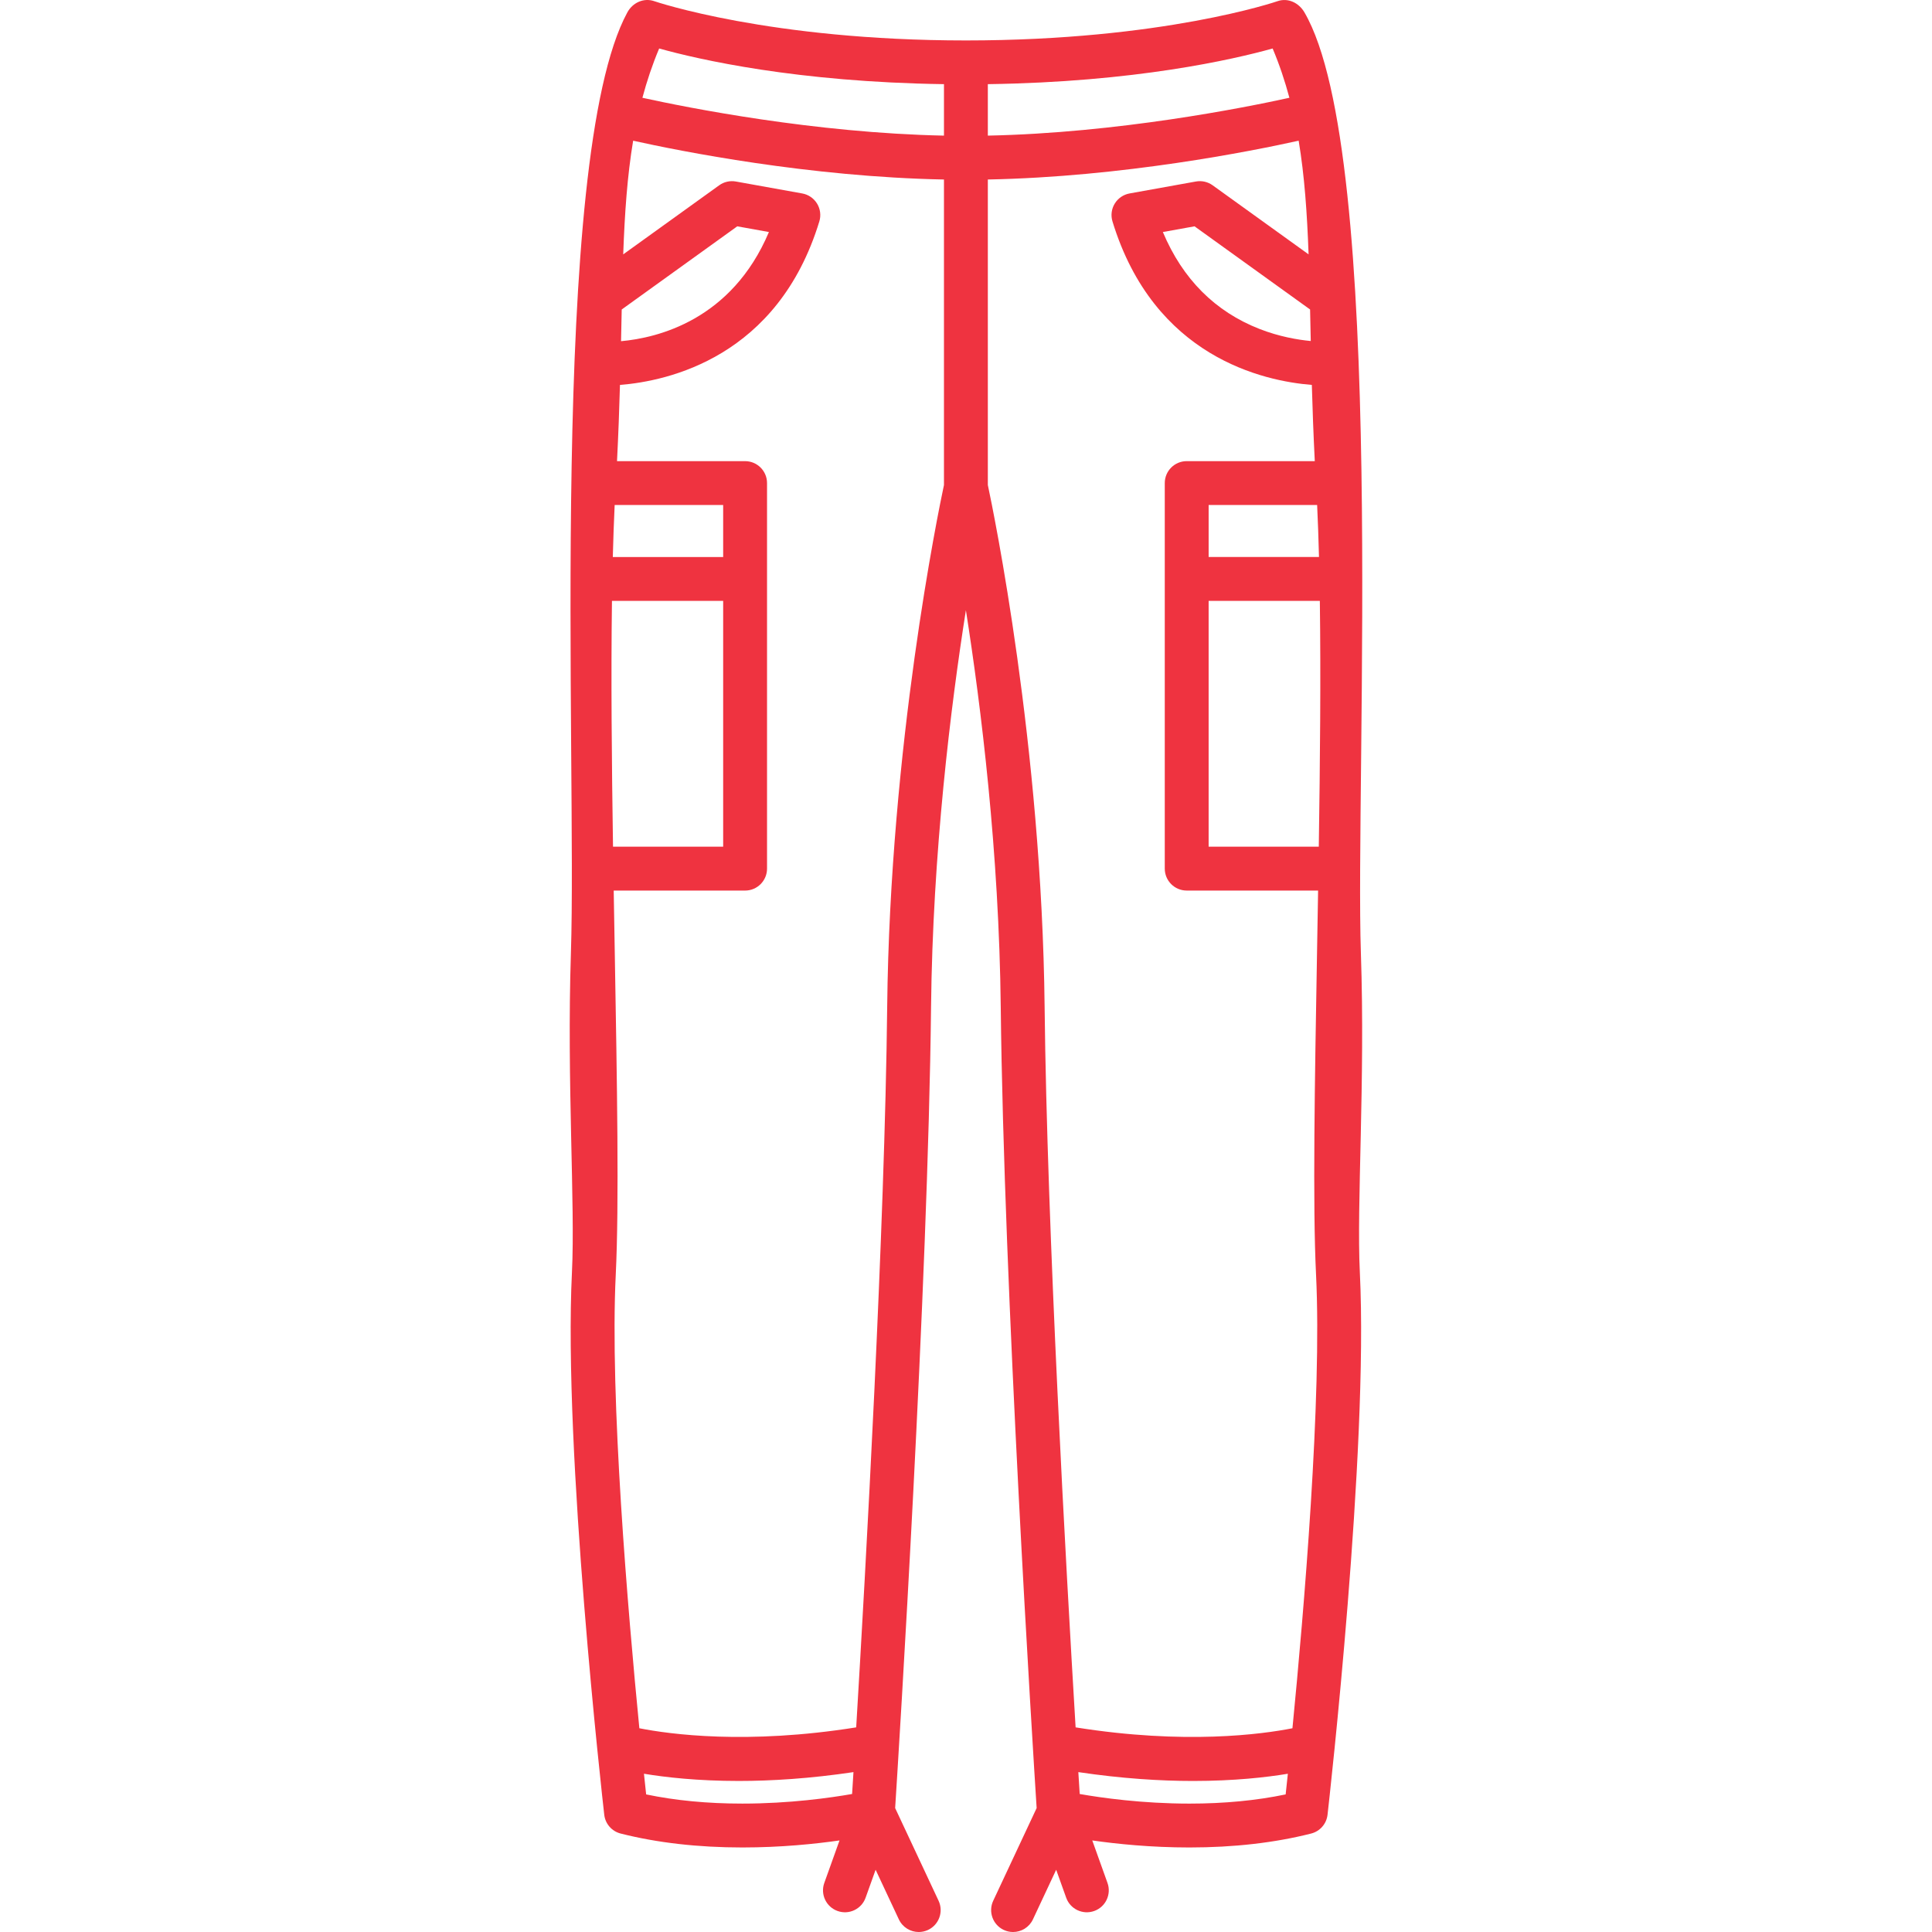 <!-- icon666.com - MILLIONS OF FREE VECTOR ICONS --><svg version="1.1" id="Capa_1" xmlns="http://www.w3.org/2000/svg" xmlns:xlink="http://www.w3.org/1999/xlink" x="0px" y="0px" viewBox="0 0 440.443 440.443" style="enable-background:new 0 0 440.443 440.443;" xml:space="preserve"><path d="M310.246,217.287c-1.354-39.787,5.98-182.12-12.869-214.466c-1.28-2.196-3.753-3.386-6.154-2.546 c-0.256,0.089-26.094,8.946-71.024,8.946c-44.746,0-70.771-8.858-71.024-8.946c-2.4-0.841-4.939,0.311-6.154,2.546 c-18.129,33.346-11.462,171.012-12.869,214.466c-0.953,29.424,1.001,57.237,0.237,72.758c-2.003,40.73,6.98,120.303,7.364,123.67 c0.235,2.066,1.724,3.771,3.739,4.281c8.312,2.107,17.645,3.176,27.74,3.176c8.801,0,16.594-0.806,22.156-1.603l-3.47,9.689 c-0.931,2.6,0.421,5.463,3.021,6.394c2.597,0.933,5.462-0.421,6.393-3.02l2.285-6.379l5.3,11.313 c0.851,1.814,2.651,2.879,4.531,2.879c0.71,0,1.432-0.152,2.118-0.473c2.501-1.172,3.578-4.149,2.406-6.65l-9.901-21.132 c0.819-12.814,7.499-119.065,8.182-182.546c0.381-35.391,4.482-68.534,7.946-90.533c3.464,21.999,7.564,55.142,7.946,90.533 c0.683,63.48,7.363,169.732,8.182,182.546l-9.901,21.132c-1.171,2.501-0.094,5.478,2.406,6.65c0.686,0.32,1.408,0.473,2.118,0.473 c1.88,0,3.681-1.065,4.531-2.879l5.299-11.312l2.284,6.378c0.931,2.6,3.793,3.953,6.393,3.02c2.6-0.931,3.952-3.793,3.021-6.394 l-3.47-9.689c5.562,0.797,13.355,1.603,22.156,1.603c0.001,0,0.002,0,0.003,0c10.094,0,19.426-1.068,27.737-3.176 c2.015-0.511,3.504-2.215,3.739-4.281c0.384-3.367,9.368-82.939,7.364-123.67C309.245,274.524,311.246,246.709,310.246,217.287z M141.734,70.556l26.341-18.959l7.217,1.299c-8.494,20.096-25.426,24.143-33.711,24.884 C141.608,76.508,141.709,71.698,141.734,70.556z M140.126,115.129h24.735v11.854h-25.158 C139.811,122.824,139.95,118.862,140.126,115.129z M139.51,136.982h25.352v56.043h-25.113 C139.457,173.682,139.275,154.154,139.51,136.982z M147.304,409.076c-0.137-1.267-0.306-2.852-0.5-4.713 c4.893,0.813,12.196,1.646,21.616,1.646c7.453,0,16.235-0.541,26.146-2.014c-0.121,1.968-0.226,3.645-0.311,4.985 c-4.88,0.856-14.211,2.19-25.022,2.19C161.319,411.172,153.96,410.468,147.304,409.076z M215.199,110.567 c-1.273,5.968-12.303,59.343-12.945,118.968c-0.545,50.583-4.92,128.553-7.066,164.258c-24.94,3.982-42.544,1.561-49.433,0.202 c-2.605-26.575-6.763-75.311-5.378-103.46c0.78-15.853,0.29-43.816-0.227-73.424c-0.081-4.631-0.164-9.339-0.242-14.086h29.954 c2.761,0,5-2.238,5-5v-87.896c0-2.762-2.239-5-5-5h-29.199c0.31-6.109,0.519-11.901,0.673-17.377 c10.969-0.871,35.994-6.318,45.448-37.269c0.417-1.367,0.23-2.846-0.514-4.066c-0.745-1.22-1.975-2.063-3.382-2.315l-15.128-2.723 c-1.335-0.24-2.707,0.071-3.807,0.863l-21.878,15.748c0.341-9.398,0.927-17.908,2.264-25.914c10.718,2.377,40.087,8.25,70.859,8.848 V110.567z M215.199,30.919c-29.555-0.609-58.456-6.368-68.748-8.629c1.02-3.811,2.264-7.543,3.82-11.236 c8.986,2.505,31.378,7.657,64.928,8.132V30.919z M300.694,126.982h-25.158v-11.854h24.735 C300.447,118.862,300.587,122.824,300.694,126.982z M298.815,77.743c-3.016-0.286-7.183-1-11.642-2.737 c-10.155-3.958-17.562-11.384-22.074-22.11l7.223-1.3l26.341,18.959C298.687,71.696,298.788,76.483,298.815,77.743z M225.199,19.186 c33.55-0.475,55.942-5.626,64.928-8.132c1.556,3.693,2.801,7.426,3.82,11.236c-10.286,2.262-39.164,8.02-68.748,8.628V19.186z M293.094,409.076c-6.657,1.392-14.014,2.096-21.926,2.096c0,0-0.002,0-0.003,0c-10.811,0-20.143-1.334-25.022-2.19 c-0.085-1.341-0.189-3.02-0.312-4.988c9.91,1.474,18.694,2.017,26.147,2.017c9.424,0,16.725-0.834,21.616-1.645 C293.399,406.225,293.23,407.81,293.094,409.076z M300.02,290.535c1.385,28.149-2.773,76.885-5.378,103.46 c-6.885,1.359-24.488,3.782-49.433-0.202c-2.146-35.704-6.521-113.672-7.065-164.258c-0.642-59.625-11.671-113-12.945-118.968 V40.923c30.772-0.598,60.141-6.47,70.859-8.848c1.337,8.006,1.923,16.516,2.264,25.914l-21.877-15.748 c-1.1-0.792-2.474-1.104-3.807-0.863l-15.128,2.723c-1.406,0.253-2.637,1.096-3.382,2.315c-0.745,1.22-0.932,2.699-0.514,4.066 c9.454,30.954,34.48,36.399,45.447,37.268c0.155,5.477,0.363,11.269,0.674,17.378h-29.199c-2.761,0-5,2.238-5,5v87.896 c0,2.762,2.239,5,5,5h29.954c-0.079,4.747-0.161,9.455-0.242,14.086C299.729,246.719,299.24,274.683,300.02,290.535z M300.648,193.025h-25.113v-56.043h25.352C301.122,154.154,300.94,173.682,300.648,193.025z" fill="#000000" style="fill: rgb(239, 51, 64);"></path></svg>